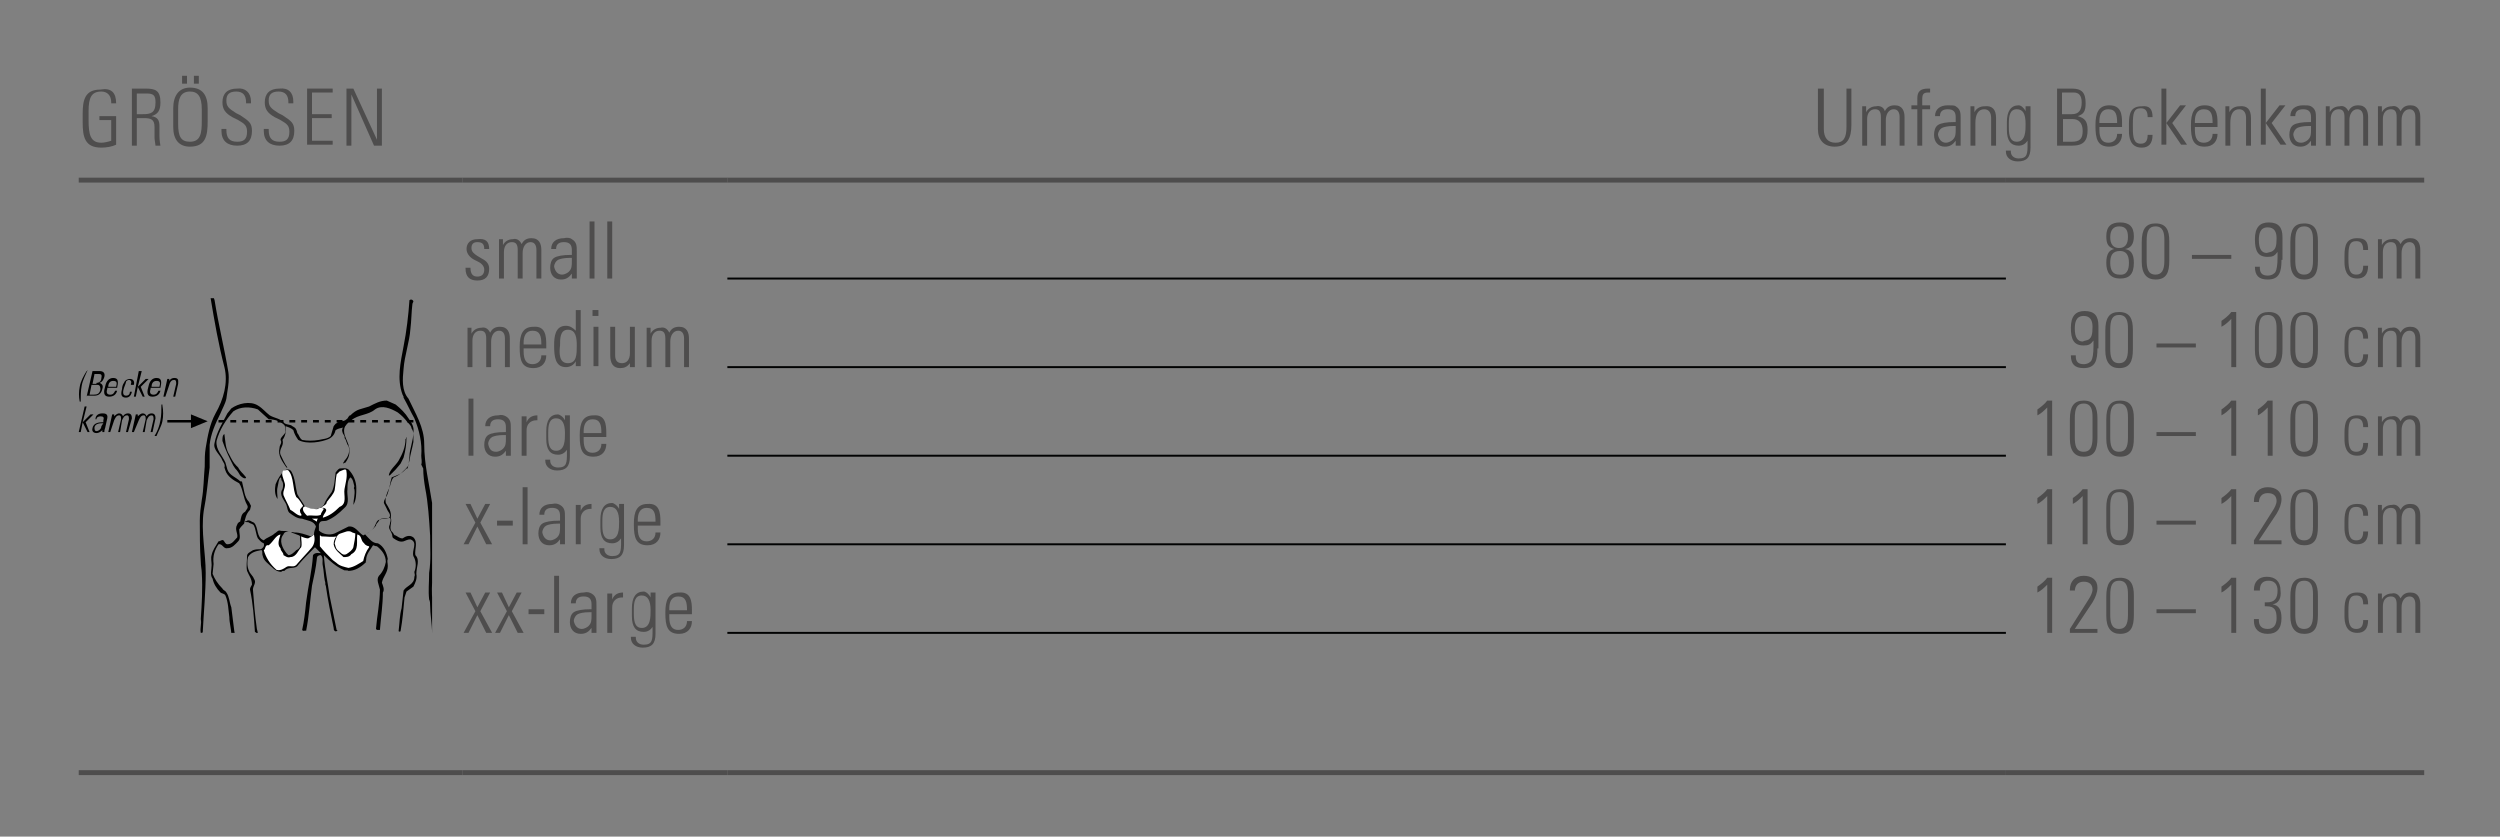 <?xml version="1.0" encoding="utf-8"?>
<!-- Generator: Adobe Illustrator 27.3.1, SVG Export Plug-In . SVG Version: 6.00 Build 0)  -->
<svg version="1.1" id="Ebene_1" xmlns="http://www.w3.org/2000/svg" xmlns:xlink="http://www.w3.org/1999/xlink" x="0px" y="0px"
	 viewBox="0 0 254 85" style="enable-background:new 0 0 254 85;" xml:space="preserve">
<rect x="0" y="0" width="254" height="85" fill="#808080" stroke="none"/>
<style type="text/css">
	.st0{clip-path:url(#SVGID_00000114073491323341955630000004466385962552333196_);}
	.st1{clip-path:url(#SVGID_00000114073491323341955630000004466385962552333196_);fill:#FFFFFF;}
	
		.st2{clip-path:url(#SVGID_00000114073491323341955630000004466385962552333196_);fill:none;stroke:#000000;stroke-width:0.255;stroke-miterlimit:3.864;}
	.st3{clip-path:url(#SVGID_00000114073491323341955630000004466385962552333196_);fill-rule:evenodd;clip-rule:evenodd;}
	
		.st4{clip-path:url(#SVGID_00000114073491323341955630000004466385962552333196_);fill:none;stroke:#000000;stroke-width:0.255;stroke-miterlimit:3.864;stroke-dasharray:0.6,0.6;}
	.st5{fill:none;stroke:#4E4D4D;stroke-width:0.5;stroke-miterlimit:10;}
	.st6{fill:none;stroke:#010202;stroke-width:0.2;stroke-miterlimit:10;}
	.st7{fill:#4E4D4D;}
</style>
<g>
	<defs>
		<rect id="SVGID_1_" x="8" y="30.3" width="35.9" height="34"/>
	</defs>
	<clipPath id="SVGID_00000158730265059912026800000005735681500695985799_">
		<use xlink:href="#SVGID_1_"  style="overflow:visible;"/>
	</clipPath>
	<path style="clip-path:url(#SVGID_00000158730265059912026800000005735681500695985799_);" d="M21.3,47.5c-0.2,1.5-0.3,2.9-0.6,4.4
		c-0.3,2.1,0.2,4.3,0.2,6.3c0,2-0.2,4-0.3,6c0,0.1-0.1,0.1-0.2,0.1c-0.1-0.5,0.1-0.9,0-1.4c0.1-1.5,0.2-3.1,0.1-4.7
		c0-0.3-0.1-0.7-0.1-1.1c-0.1-1.4-0.1-2.8-0.1-4.2c0-0.7,0.1-1.4,0.2-2.1c0.2-1.1,0.2-2.3,0.3-3.4l0-0.1c0-0.6,0-1.2,0.1-1.8
		c0.2-1.2,0.4-2.4,1-3.5c0.8-1.4,1.3-3.1,0.9-4.7c-0.6-2.3-1-4.6-1.4-7c0.1-0.1,0.2-0.1,0.3-0.1l0.1,0.3c0.4,2.5,1,4.9,1.4,7.3
		c0.1,0.7,0,1.4-0.1,2L23,40.5c-0.1,0.5-0.4,1-0.6,1.5c-0.5,1-1,2.1-1.1,3.2c0,0.7,0,1.4,0,2.1L21.3,47.5z"/>
	<path style="clip-path:url(#SVGID_00000158730265059912026800000005735681500695985799_);" d="M42.8,47.2c0.1-0.3,0-0.6,0-0.9
		c0.1-1.3-0.2-2.6-0.7-3.8c-0.4-0.7-0.7-1.4-1.1-2.1c0,0,0-0.1,0-0.1l-0.1-0.2c-0.6-1.6-0.2-3.3,0.1-4.9c0.3-1.5,0.5-3.2,0.6-4.7
		c0.1-0.1,0.3-0.1,0.4,0.1c0,0.1-0.1,0.2-0.1,0.3c-0.1,0.8-0.1,1.7-0.2,2.5c-0.1,1.4-0.6,2.7-0.7,4.1c-0.1,1-0.2,2.2,0.5,3
		c0.7,1.5,1.6,2.9,1.6,4.6c0,2.1,0.5,4,0.8,6c0.2,2.7,0.2,5.4,0,8.1c-0.1,1.7,0.2,3.3,0.2,5.1c0,0-0.1,0.1-0.1,0.1l-0.1,0
		c0-1-0.2-2-0.2-2.9c0-0.2,0-0.4-0.1-0.6c-0.1-0.9,0-1.7,0-2.7c0.2-1.3,0.1-2.5,0.1-3.8c-0.1-1.6-0.2-3.3-0.5-4.8
		c-0.1-0.6-0.2-1.3-0.2-2L42.8,47.2z"/>
	<path style="clip-path:url(#SVGID_00000158730265059912026800000005735681500695985799_);" d="M33.9,43.3c0.1-0.1,0.2-0.3,0.3-0.3
		c0.3-0.3,0.7-0.1,1-0.4c0.2-0.1,0.2-0.4,0.4-0.4c0.3-0.3,0.6-0.5,0.9-0.6l1-0.3c0.6-0.3,1.1-0.6,1.8-0.6l0.9,0.4
		c0.5,0.4,1,0.9,1.3,1.4c0.3,0.4,0.6,0.9,0.5,1.4c0,0.9-0.4,1.7-0.4,2.5l-0.1,0.9c-0.4,0.5-0.9,1-1.5,1.2c-0.3,0.3-0.3,0.8-0.5,1.2
		c-0.2,0.4-0.4,0.9-0.3,1.4c0.3,0.5,0.6,0.9,0.5,1.5c0.2,0.5-0.3,1.1,0.2,1.5c0.1,0.1,0.1,0.3,0.3,0.3c0.2,0.1,0.4,0.3,0.7,0.3
		c0.3-0.2,0.7-0.4,1.1-0.1c0.5,0.5,0.1,1.2,0.2,1.8c0.5,0.5,0.1,1.2,0.1,1.9c0.1,0.5-0.1,0.9-0.3,1.3l-0.7,0.5l-0.2,0.6
		c-0.1,1.1-0.2,2.3-0.4,3.4c0,0.1-0.2,0.1-0.2,0l0,0c0.1-0.8,0.1-1.6,0.3-2.3l0.2-1.8c0.3-0.5,1.1-0.6,1.1-1.4c0.1-0.2,0-0.3,0-0.5
		c0.2-0.5,0.2-1.1-0.1-1.6c-0.2-0.6,0.5-1.4-0.3-1.7c-0.3,0-0.4,0.1-0.7,0.2c-0.4,0.1-0.7-0.1-1-0.3c-0.2-0.1-0.1-0.3-0.2-0.5
		c-0.1-0.3-0.4-0.5-0.2-0.9c0-0.2,0.2-0.5,0-0.7c-0.3,0.2-0.9-0.1-1.1,0.3c-0.1,0.2-0.3,0.3-0.3,0.5c-0.3,0.4-0.7,0.7-1.1,0.9
		c0.4,0.4,0.7,0.9,1.3,0.9c0.6,0.3,0.9,1,1,1.6c-0.1,0.2,0,0.4,0,0.7c0,0.7-0.5,1.1-0.6,1.7c0.1,0.3,0.3,0.7,0.1,1
		c0,1.2-0.2,2.5-0.3,3.8c-0.1,0-0.2,0-0.3,0l-0.1-0.1c0.1-1.3,0.4-2.7,0.4-4c-0.1-0.5-0.4-1-0.1-1.4c0.4-0.4,0.6-0.9,0.7-1.4
		c0-0.7-0.4-1.2-0.9-1.6c-0.2,0-0.3-0.1-0.4-0.1c-0.3,0.5-0.7,0.9-0.7,1.5c0,0.1-0.1,0.1,0,0.2C36.6,57.7,36,58,35.4,58
		c-0.1-0.1-0.4,0-0.5-0.1c-0.7-0.3-1.4-0.9-2-1.5l0,0c0.1,1.4,0.4,2.8,0.6,4.2l0.7,3.4c0,0,0.1,0.1,0.1,0.1c-0.1,0-0.2,0.1-0.3,0
		c-0.1-0.1-0.1-0.2-0.1-0.3c-0.3-1.4-0.6-2.9-0.8-4.3c-0.1-0.1,0-0.3-0.1-0.5c-0.1-0.5-0.1-1-0.2-1.5c-0.1-0.4,0.1-0.8-0.2-1.1
		c-0.2,0-0.4,0.1-0.4,0.3c-0.1,1-0.3,1.9-0.5,2.8c-0.2,1.5-0.3,3.1-0.6,4.6c-0.1-0.1-0.3,0.1-0.4-0.1c0.2-0.9,0.3-1.8,0.4-2.8
		c0.2-1.6,0.6-3.2,0.7-4.8c0.2-0.3,0.6-0.2,0.8-0.2l-0.6-0.6c-0.6,0.6-1.2,1.2-1.7,1.8c-0.3,0.5-1,0.1-1.4,0.6c-0.1,0-0.3,0-0.3,0.1
		c-0.4,0-0.7-0.2-1-0.5c-0.3-0.3-0.8-0.6-0.9-1.1c-0.1-0.2,0-0.4-0.1-0.6l-0.1,0c-0.5,0.1-1,0.2-1.3,0.7c-0.1,0.4-0.1,1,0.1,1.4
		c0.1,0.3,0.4,0.5,0.5,0.8c0.3,0.4-0.1,0.7-0.1,1.1c0.1,1.4,0.2,2.6,0.4,4l0.1,0.4c-0.2,0.1-0.2-0.1-0.3-0.1
		c-0.1-1.5-0.2-2.9-0.5-4.3c0-0.2,0.1-0.3,0.2-0.5c0-0.6-0.3-0.9-0.5-1.4c-0.1-0.5,0-1,0-1.5c0-0.3,0.3-0.4,0.6-0.6
		c0.3-0.1,0.5-0.1,0.8-0.1c0.2-0.1,0.4-0.3,0.3-0.6c-0.3-0.1-0.4-0.3-0.6-0.5c-0.2-0.4-0.2-0.9-0.4-1.3c-0.1-0.2-0.4-0.2-0.5-0.3
		c-0.1-0.1-0.3,0-0.4-0.1c0-0.1,0.2,0,0.2-0.1c0.3-0.1,0.4,0.1,0.7,0.2c0.5,0.5,0.2,1.5,1,1.8c0.3-0.3,0.8-0.4,1.1-0.7
		c0.2-0.1,0.3-0.3,0.5-0.3c0.3,0.1,0.6,0,0.9,0.1c0.1,0,0.2,0,0.2,0l0,0c-0.3,0-0.6,0-0.7,0.3c-0.5,0.6-0.1,1.4,0.3,1.9l0.2,0.2
		c0.3,0,0.6-0.3,0.8-0.5c0.7-0.3,0.3-0.9,0.4-1.4l-0.1-0.1c-0.3-0.1-0.5-0.2-0.8-0.3c0-0.1,0.2,0,0.3,0c0.6,0,1.1,0.2,1.7,0.4
		l0.3-0.2c0-0.3,0.1-0.5,0.2-0.8c-0.2-0.6-0.9-0.6-1.4-0.8c-0.5,0-0.9-0.3-1.3-0.6c-0.2-0.2-0.2-0.5-0.3-0.8c-0.2-0.5-0.8-1-0.4-1.6
		c0.1-0.3,0.1-0.7-0.1-0.9c0-0.1,0-0.2-0.1-0.3c-0.2,0.2-0.2,0.6-0.3,1c-0.1,0.4,0,0.8,0,1.2c-0.3-0.4-0.3-1-0.2-1.5
		c0.2-0.5,0.5-1,0.9-1.4c0.2-0.1,0.5-0.2,0.7,0.1c0.4,0.7,0.4,1.5,0.6,2.3c0.2,0.4,0.6,0.9,0.8,1.3c0.2,0.3,0.5,0.1,0.7,0.3
		c0.2,0,0.4,0.1,0.5-0.1c0.3,0,0.5-0.2,0.7-0.4c0.2-0.5,0.5-0.9,0.8-1.3c0.3-0.6,0.3-1.3,0.4-2c0.1-0.1,0.2-0.3,0.4-0.4
		c0.3,0,0.6-0.1,0.9,0.1c0.5,0.5,0.8,1.2,0.8,1.9c0,0.6,0,1.2-0.3,1.7c0-0.5,0.2-1.1,0.1-1.6c-0.1-0.1,0-0.2,0-0.3
		c-0.1-0.3-0.1-0.7-0.4-0.9c-0.3,0.3-0.3,0.8-0.3,1.2c-0.1,0.6,0.3,1.4-0.3,1.9c-0.6,0.6-1.1,1-1.8,1.3c-0.3,0.1-0.7-0.1-0.8,0.4
		c0,0.2,0,0.4,0,0.6c0.4,0.4,1.1,0.5,1.6,0.3l1.4-0.7c0.7-0.1,1,0.6,1.5,0.9c0.4-0.2,1-0.5,1.2-1c0.1-0.2,0.2-0.6,0.5-0.6
		c0.3-0.2,0.8,0.1,1-0.3c0.1-0.3-0.2-0.5-0.3-0.8c-0.1-0.2-0.2-0.4-0.3-0.6c0-0.4,0.3-0.6,0.4-1c0.2-0.5,0.2-1,0.4-1.6
		c0.5-0.2,0.9-0.3,1.3-0.7l0.2-0.2l0.1,0c0.1-0.3,0.1-0.5,0.2-0.8c0.1-0.7,0.3-1.3,0.4-1.9c0-0.2,0-0.4,0-0.6c0-0.3,0-0.5-0.2-0.8
		c0-0.2-0.2-0.4-0.4-0.6c-0.3-0.4-0.6-0.7-1-1c-0.7-0.4-1.6-0.8-2.3-0.3c-0.7,0.6-1.7,0.5-2.4,1.1c-0.3,0.2-0.5,0.4-0.7,0.7
		c-0.3,0.1-0.6,0.1-0.9,0.3c-0.1,0.4-0.3,0.7-0.7,0.9c-0.7,0.3-2.2,0.6-3.1,0.1c-0.2-0.3-0.4-0.6-0.5-1c-0.2-0.2-0.5-0.3-0.8-0.4
		c0.1,0.5,0,1-0.3,1.4c0.2,0.6-0.4,0.9-0.2,1.5c0.2,0.4,0.4,0.9,0.7,1.3l-0.1,0c-0.4-0.6-0.9-1.2-0.7-2c0-0.3,0.3-0.5,0.1-0.8
		c0-0.3,0.4-0.5,0.5-0.8c0-0.3,0-0.5-0.1-0.7c-0.4-0.4-1-0.6-1.6-0.6l-1.1-1c-0.8-0.3-1.8-0.3-2.5,0.2c-0.8,0.9-1.4,1.9-1.7,3
		c-0.1,0.9,0.6,1.5,0.9,2.2l0.2,0.7c0.2,0.6,0.9,0.8,1.3,1.2c0.1,0,0.2,0,0.2,0.1c0.2,0.7,0.2,1.5,0.7,2l0.2,0.4l-0.1,0.4
		c-0.4,0.4-0.5,0.9-0.6,1.4c-0.2,0.2-0.4,0.4-0.5,0.6c0,0.4,0.2,0.9-0.1,1.2c-0.3,0.3-0.6,0.7-1.1,0.7c-0.4,0.1-0.5-0.5-0.9-0.4
		c-0.4,0.6-0.6,1.2-0.5,2l-0.1,1c0.2,0.5,0.5,1,1,1.5c0.1,0.2,0.3,0.2,0.4,0.4c0.3,0.4,0.3,1,0.5,1.5c0.1,0.8,0.2,1.6,0.3,2.4
		c0,0.2,0.2,0.4,0,0.5c-0.1,0-0.2,0-0.3-0.1c0-0.6-0.2-1.2-0.2-1.8c-0.1-0.7-0.1-1.5-0.4-2.2c-0.1-0.2-0.4-0.2-0.5-0.3
		c-0.4-0.4-0.7-0.9-0.8-1.4c-0.3-0.4-0.1-0.9-0.1-1.4c0-0.3-0.1-0.7,0-1c0.1-0.5,0.4-0.9,0.7-1.4c0.2,0,0.3-0.2,0.5-0.1
		c0.1,0.1,0.2,0.4,0.4,0.4c0.5,0,0.7-0.4,1-0.7c0.1-0.4-0.3-0.8,0-1.3c0-0.1,0.2-0.3,0.3-0.3c0.1-0.4,0.1-0.8,0.5-1
		c0.1-0.2,0.4-0.4,0.2-0.7c-0.4-0.7-0.4-1.6-0.8-2.2c-0.6-0.3-1.2-0.7-1.4-1.3l-0.1-0.3c0.1-0.3-0.1-0.5-0.2-0.7
		c-0.2-0.6-1-1.1-0.8-1.8c0.2-1.1,0.8-2,1.3-3l0.4-0.5c0.7-0.5,1.9-0.8,2.7-0.3c0.5,0.3,0.8,0.7,1.2,1c0.5,0.3,1.1,0.3,1.5,0.8
		c0.3,0.2,0.6,0.1,0.8,0.3c0,0,0.2,0.1,0.3,0.2c0.1,0.1,0.2,0.4,0.2,0.5c0.2,0.2,0.2,0.5,0.5,0.7c0.5,0.1,1.1,0.1,1.7,0
		c0.4-0.1,0.9-0.1,1.2-0.4C33.8,43.6,33.8,43.6,33.9,43.3"/>
	<path style="clip-path:url(#SVGID_00000158730265059912026800000005735681500695985799_);" d="M40.2,47.7l-0.6,0.6c0,0-0.1,0-0.1,0
		c0.1-0.6,0.7-1,1-1.5c0.4-0.7,0.7-1.4,0.7-2.2c0.1,0,0-0.1,0.1-0.2c0,0.7-0.1,1.4-0.3,2.1l-0.3,0.6L40.2,47.7z"/>
	<path style="clip-path:url(#SVGID_00000158730265059912026800000005735681500695985799_);" d="M35.1,43.2c-0.5,1,0.5,1.7,0.4,2.7
		c0,0.5-0.2,0.8-0.4,1.1c-0.1,0-0.2,0.1-0.2,0.1c-0.1-0.1,0.1-0.2,0.1-0.3c0.4-0.4,0.6-1,0.4-1.5c-0.2-0.2-0.2-0.6-0.4-0.8
		c0.1-0.2-0.2-0.4-0.2-0.6c-0.1-0.2,0-0.4,0.1-0.6C34.9,43.4,34.9,43.1,35.1,43.2"/>
	<path style="clip-path:url(#SVGID_00000158730265059912026800000005735681500695985799_);" d="M24.2,47.5c0.2,0.4,0.5,0.6,0.8,1
		c0,0,0,0.1-0.1,0.1c-0.2,0-0.4-0.2-0.5-0.3c-0.1-0.2-0.3-0.5-0.5-0.7l-0.2-0.3c-0.4-0.8-0.8-1.6-1.1-2.5c0-0.3,0-0.6,0.2-0.7
		c0.1,0.7,0.1,1.5,0.5,2.1c0.2,0.4,0.4,0.8,0.7,1.1L24.2,47.5z"/>
	<path style="clip-path:url(#SVGID_00000158730265059912026800000005735681500695985799_);fill:#FFFFFF;" d="M29.3,47.8
		c0.6,0.7,0.4,1.9,0.8,2.7c0.3,0.2,0.5,0.6,0.7,0.9c-0.2,0.2-0.4,0.4-0.3,0.6c0,0.2,0.2,0.2,0.1,0.4c-0.4,0-0.7-0.4-1.1-0.6
		c-0.2-0.5-0.5-1-0.7-1.5c-0.1-0.5,0.3-0.8,0.1-1.3c-0.1-0.4-0.4-0.9-0.1-1.2C29,47.8,29.2,47.7,29.3,47.8"/>
	<path style="clip-path:url(#SVGID_00000158730265059912026800000005735681500695985799_);fill:#FFFFFF;" d="M35.2,47.9
		c0.1,0.6-0.1,1.2-0.2,1.8c-0.1,0.6,0.3,1.5-0.5,1.8c-0.5,0.5-1,0.9-1.7,1.1c0-0.4,0.7-0.8,0.1-1c-0.1,0-0.2,0-0.3,0
		c0.2-0.2,0.6-0.3,0.6-0.6c0.3-0.4,0.7-0.8,0.8-1.2c0.1-0.6,0.1-1.1,0.2-1.6l0.3-0.3C34.8,47.8,35.2,47.5,35.2,47.9"/>
	<path style="clip-path:url(#SVGID_00000158730265059912026800000005735681500695985799_);fill:#FFFFFF;" d="M32.5,51.6
		c0.1,0,0.3,0,0.4,0.1c-0.1,0.2-0.3,0.4-0.3,0.6c-0.4,0.2-0.9,0-1.4,0.1c-0.2-0.2-0.5-0.5-0.4-0.8c0.1-0.3,0.4,0,0.6,0
		c0.1,0.1,0.4,0.1,0.5,0.1C32.2,51.8,32.3,51.7,32.5,51.6"/>
	<path style="clip-path:url(#SVGID_00000158730265059912026800000005735681500695985799_);fill:#FFFFFF;" d="M32.3,52.7
		c-0.1,0.1-0.1,0.2-0.1,0.3l-0.5-0.3l0,0L32.3,52.7z"/>
	<path style="clip-path:url(#SVGID_00000158730265059912026800000005735681500695985799_);fill:#FFFFFF;" d="M36.1,54.2
		c0,0.4-0.1,0.9-0.2,1.4c-0.1,0.3-0.4,0.5-0.7,0.7c-0.4,0.2-0.6-0.2-0.9-0.4c-0.2-0.2-0.2-0.4-0.3-0.7c0.1-0.4,0.2-0.9,0.6-1
		c0.4-0.1,0.8-0.4,1.2-0.1L36.1,54.2z"/>
	<path style="clip-path:url(#SVGID_00000158730265059912026800000005735681500695985799_);fill:#FFFFFF;" d="M28.5,54.3
		c-0.1,0.4-0.4,1,0,1.4c0,0.3,0.3,0.4,0.3,0.7c0.2,0.1,0.4,0.3,0.7,0.2c0.6,0,0.8-0.7,1.1-1c0.1-0.3,0-0.7,0-1.1
		c0.2,0.1,0.5,0.2,0.7,0.2c0.2-0.1,0.4-0.2,0.6-0.4c0.1,0.4,0.1,0.9-0.2,1.3c-0.5,0.6-1.1,1.2-1.6,1.8c-0.3,0.3-0.7,0-1,0.2
		c-0.3,0.2-0.6,0.4-1,0.3c-0.7-0.6-1.1-1.3-1.3-2c0.2-0.1,0.1-0.6,0.5-0.5C27.8,55,28,54.4,28.5,54.3"/>
	<path style="clip-path:url(#SVGID_00000158730265059912026800000005735681500695985799_);fill:#FFFFFF;" d="M37,55.2
		c0.1,0.2,0.4,0.3,0.5,0.3l0,0.1C37.2,56,37,56.5,36.9,57c-0.5,0.3-0.9,0.6-1.5,0.7c-0.4-0.1-0.9-0.2-1.2-0.5
		c-0.1-0.1-0.3-0.2-0.4-0.3c-0.5-0.5-0.9-0.9-1.3-1.4l0-1.1c0.1,0,0.1,0.1,0.2,0.1c0.5,0,1,0.1,1.5,0c-0.2,0.2-0.3,0.5-0.3,0.8
		c0.1,0.6,0.6,0.9,1,1.3c0.3,0,0.6,0,0.8-0.3c0.8-0.4,0.5-1.3,0.6-2C36.8,54.4,36.6,54.9,37,55.2"/>
	
		<line style="clip-path:url(#SVGID_00000158730265059912026800000005735681500695985799_);fill:none;stroke:#000000;stroke-width:0.255;stroke-miterlimit:3.864;" x1="17" y1="42.8" x2="19.5" y2="42.8"/>
	
		<polygon style="clip-path:url(#SVGID_00000158730265059912026800000005735681500695985799_);fill-rule:evenodd;clip-rule:evenodd;" points="
		19.4,42.8 19.4,43.5 21.1,42.8 19.4,42.1 	"/>
	
		<line style="clip-path:url(#SVGID_00000158730265059912026800000005735681500695985799_);fill:none;stroke:#000000;stroke-width:0.255;stroke-miterlimit:3.864;stroke-dasharray:0.6,0.6;" x1="22.2" y1="42.8" x2="42.5" y2="42.8"/>
	<path style="clip-path:url(#SVGID_00000158730265059912026800000005735681500695985799_);" d="M8.9,37.6c-0.2,0.5-0.5,1-0.6,1.6
		c-0.1,0.5-0.1,1.1-0.1,1.6H8.1c-0.1-0.5-0.1-1,0-1.5c0.1-0.6,0.4-1.1,0.7-1.6H8.9z"/>
	<path style="clip-path:url(#SVGID_00000158730265059912026800000005735681500695985799_);" d="M8.8,40.3l0.6-2.6h0.7
		c0.4,0,0.6,0.2,0.5,0.6c-0.1,0.3-0.2,0.5-0.5,0.6l0,0c0.3,0.1,0.4,0.3,0.3,0.6c-0.1,0.5-0.4,0.7-0.8,0.7H8.8z M9.1,40.1h0.4
		c0.4,0,0.6-0.1,0.7-0.5c0-0.2,0-0.5-0.3-0.5H9.3L9.1,40.1z M9.8,38.9c0.3,0,0.5-0.2,0.5-0.5c0.1-0.4-0.1-0.4-0.3-0.4H9.6l-0.2,1
		H9.8z"/>
	<path style="clip-path:url(#SVGID_00000158730265059912026800000005735681500695985799_);" d="M10.9,39.4l0,0.1
		c-0.1,0.3-0.1,0.6,0.3,0.6c0.3,0,0.4-0.2,0.5-0.4h0.2c-0.1,0.4-0.4,0.6-0.8,0.6c-0.3,0-0.6-0.1-0.5-0.7l0.1-0.4
		c0.1-0.5,0.4-0.8,0.8-0.8c0.6,0,0.5,0.5,0.4,1H10.9z M11.8,39.3c0.1-0.4,0.1-0.6-0.3-0.6c-0.3,0-0.5,0.2-0.5,0.6H11.8z"/>
	<path style="clip-path:url(#SVGID_00000158730265059912026800000005735681500695985799_);" d="M13.3,39c0.1-0.2,0-0.4-0.2-0.4
		c-0.1,0-0.3,0.1-0.3,0.2c0,0.1-0.1,0.3-0.2,0.6c-0.1,0.3-0.2,0.8,0.2,0.8c0.3,0,0.4-0.2,0.4-0.4h0.2c-0.1,0.5-0.4,0.6-0.6,0.6
		c-0.6,0-0.5-0.5-0.4-0.9c0-0.2,0.1-0.5,0.2-0.6c0.1-0.3,0.4-0.4,0.6-0.4c0.3,0,0.5,0.2,0.4,0.6H13.3z"/>
	<polygon style="clip-path:url(#SVGID_00000158730265059912026800000005735681500695985799_);" points="14.1,37.7 14.4,37.7 
		14,39.3 14,39.3 14.8,38.5 15.1,38.5 14.3,39.3 14.7,40.3 14.5,40.3 14,39.3 14,39.3 13.8,40.3 13.6,40.3 	"/>
	<path style="clip-path:url(#SVGID_00000158730265059912026800000005735681500695985799_);" d="M15.3,39.4l0,0.1
		c-0.1,0.3-0.1,0.6,0.3,0.6c0.3,0,0.4-0.2,0.5-0.4h0.2c-0.1,0.4-0.4,0.6-0.8,0.6c-0.3,0-0.6-0.1-0.5-0.7l0.1-0.4
		c0.1-0.5,0.4-0.8,0.8-0.8c0.6,0,0.5,0.5,0.4,1H15.3z M16.2,39.3c0.1-0.4,0.1-0.6-0.3-0.6c-0.3,0-0.5,0.2-0.5,0.6H16.2z"/>
	<path style="clip-path:url(#SVGID_00000158730265059912026800000005735681500695985799_);" d="M16.8,40.3h-0.2l0.4-1.8h0.2l0,0.2h0
		c0.1-0.2,0.3-0.3,0.5-0.3c0.5,0,0.4,0.3,0.4,0.6l-0.3,1.3h-0.2l0.3-1.3c0-0.2,0-0.4-0.2-0.4c-0.2,0-0.4,0.1-0.5,0.5L16.8,40.3z"/>
	<polygon style="clip-path:url(#SVGID_00000158730265059912026800000005735681500695985799_);" points="8.6,41.3 8.8,41.3 8.4,42.9 
		8.4,42.9 9.2,42.1 9.5,42.1 8.7,42.9 9.1,43.9 8.9,43.9 8.4,42.9 8.4,42.9 8.2,43.9 8,43.9 	"/>
	<path style="clip-path:url(#SVGID_00000158730265059912026800000005735681500695985799_);" d="M10.4,43.7L10.4,43.7
		c-0.2,0.2-0.4,0.3-0.6,0.3c-0.3,0-0.5-0.2-0.4-0.5c0.1-0.6,0.8-0.6,1.1-0.6l0-0.2c0.1-0.3,0-0.4-0.3-0.4c-0.2,0-0.4,0.1-0.4,0.3
		H9.7C9.7,42.2,10,42,10.4,42c0.2,0,0.6,0,0.5,0.5l-0.2,0.9c0,0.1-0.1,0.2-0.1,0.5h-0.2L10.4,43.7z M10.5,43c-0.3,0-0.8,0-0.9,0.4
		c0,0.2,0,0.4,0.2,0.4c0.2,0,0.5-0.2,0.5-0.5L10.5,43z"/>
	<path style="clip-path:url(#SVGID_00000158730265059912026800000005735681500695985799_);" d="M11.2,43.9H11l0.4-1.8h0.2l0,0.2h0
		c0.1-0.1,0.3-0.3,0.5-0.3c0.2,0,0.3,0.1,0.4,0.3c0.1-0.2,0.3-0.3,0.5-0.3c0.3,0,0.4,0.2,0.4,0.5L13,43.9h-0.2l0.3-1.3
		c0-0.2,0-0.4-0.2-0.4c-0.3,0-0.4,0.3-0.5,0.5l-0.2,1.2h-0.2l0.3-1.3c0-0.2,0-0.4-0.2-0.4c-0.3,0-0.4,0.3-0.5,0.5L11.2,43.9z"/>
	<path style="clip-path:url(#SVGID_00000158730265059912026800000005735681500695985799_);" d="M13.6,43.9h-0.2l0.4-1.8H14l0,0.2h0
		c0.1-0.1,0.3-0.3,0.5-0.3c0.2,0,0.3,0.1,0.4,0.3c0.1-0.2,0.3-0.3,0.5-0.3c0.3,0,0.4,0.2,0.4,0.5l-0.3,1.4h-0.2l0.3-1.3
		c0-0.2,0-0.4-0.2-0.4c-0.3,0-0.4,0.3-0.5,0.5l-0.2,1.2h-0.2l0.3-1.3c0-0.2,0-0.4-0.2-0.4c-0.3,0-0.4,0.3-0.5,0.5L13.6,43.9z"/>
	<path style="clip-path:url(#SVGID_00000158730265059912026800000005735681500695985799_);" d="M16.5,41.2c0.1,0.5,0.1,1.1,0,1.6
		c-0.1,0.5-0.4,1-0.6,1.5h-0.2c0.3-0.5,0.5-1,0.6-1.6c0.1-0.5,0.1-1.1,0.1-1.6H16.5z"/>
</g>
<line class="st5" x1="47" y1="18.3" x2="73.9" y2="18.3"/>
<line class="st5" x1="203.8" y1="18.3" x2="246.3" y2="18.3"/>
<line class="st5" x1="8" y1="78.5" x2="47" y2="78.5"/>
<line class="st5" x1="47" y1="78.5" x2="73.9" y2="78.5"/>
<line class="st5" x1="73.9" y1="78.5" x2="203.8" y2="78.5"/>
<line class="st5" x1="203.8" y1="78.5" x2="246.3" y2="78.5"/>
<line class="st6" x1="73.9" y1="28.3" x2="203.8" y2="28.3"/>
<line class="st6" x1="73.9" y1="37.3" x2="203.8" y2="37.3"/>
<line class="st6" x1="73.9" y1="46.3" x2="203.8" y2="46.3"/>
<line class="st6" x1="73.9" y1="55.3" x2="203.8" y2="55.3"/>
<line class="st6" x1="73.9" y1="64.3" x2="203.8" y2="64.3"/>
<line class="st5" x1="8" y1="18.3" x2="47" y2="18.3"/>
<line class="st5" x1="73.9" y1="18.3" x2="203.8" y2="18.3"/>
<g>
	<defs>
		<rect id="SVGID_00000115516703380011603340000010018453547317948293_" y="0" width="254" height="85"/>
	</defs>
	<clipPath id="SVGID_00000143610501877775053600000009933363552517925000_">
		<use xlink:href="#SVGID_00000115516703380011603340000010018453547317948293_"  style="overflow:visible;"/>
	</clipPath>
</g>
<g>
	<path class="st7" d="M11.8,10.5h-0.5v-0.1c0-0.7-0.4-1.1-1-1.1c-1,0-1.3,0.6-1.3,2v0.9c0,1.5,0.2,2.3,1.3,2.3c0.3,0,0.7-0.1,1-0.2
		v-2.1h-1.2v-0.4h1.7v2.9c-0.4,0.2-1,0.3-1.5,0.3c-1.7,0-1.9-1.1-1.9-2.6v-0.8c0-1.4,0.2-2.5,1.8-2.5C11.3,8.9,11.8,9.4,11.8,10.5z"
		/>
	<path class="st7" d="M14.8,9c1,0,1.5,0.2,1.5,1.4c0,0.9-0.3,1.2-0.9,1.4c0.6,0.1,0.8,0.4,0.8,1l0,1c0,0.5,0.1,1,0.1,1h-0.5
		c0-0.1-0.1-0.6-0.1-0.8l0-1.1c0-0.8-0.4-0.9-1.1-0.9h-0.7v2.8h-0.5V9H14.8z M13.8,11.6h0.7c0.8,0,1.3-0.1,1.3-1.2
		c0-0.7-0.2-0.9-0.9-0.9h-1V11.6z"/>
	<path class="st7" d="M21.1,11v1.3c0,1.5-0.2,2.6-1.8,2.6c-1.1,0-1.7-0.7-1.7-2v-1.9c0-1.3,0.6-2.1,1.7-2.1
		C20.6,8.9,21.1,9.7,21.1,11z M18.1,12.6c0,1.3,0.3,1.8,1.2,1.8c1.1,0,1.2-0.9,1.2-2.1v-1.2c0-1.3-0.4-1.8-1.2-1.8
		c-1,0-1.2,0.8-1.2,1.8V12.6z M19,7.7v0.8h-0.5V7.7H19z M20.2,7.7v0.8h-0.5V7.7H20.2z"/>
	<path class="st7" d="M25.5,10.3v0.2h-0.5v-0.1c0-0.7-0.3-1.1-1-1.1c-0.7,0-1,0.3-1,0.9c0,0.6,0.2,0.8,1,1.3l0.4,0.2
		c0.9,0.6,1.2,0.8,1.2,1.6c0,1-0.5,1.5-1.5,1.5c-1,0-1.6-0.5-1.6-1.5v-0.2h0.5v0.1c0,0.8,0.3,1.2,1.1,1.2c0.6,0,1-0.2,1-1
		c0-0.6-0.2-0.8-0.9-1.2l-0.6-0.3c-0.7-0.4-1-0.8-1-1.5c0-0.9,0.5-1.4,1.5-1.4C24.9,8.9,25.5,9.4,25.5,10.3z"/>
	<path class="st7" d="M29.8,10.3v0.2h-0.5v-0.1c0-0.7-0.3-1.1-1-1.1c-0.7,0-1,0.3-1,0.9c0,0.6,0.2,0.8,1,1.3l0.4,0.2
		c0.9,0.6,1.2,0.8,1.2,1.6c0,1-0.5,1.5-1.5,1.5c-1,0-1.6-0.5-1.6-1.5v-0.2h0.5v0.1c0,0.8,0.3,1.2,1.1,1.2c0.6,0,1-0.2,1-1
		c0-0.6-0.2-0.8-0.9-1.2l-0.6-0.3c-0.7-0.4-1-0.8-1-1.5c0-0.9,0.5-1.4,1.5-1.4C29.3,8.9,29.8,9.4,29.8,10.3z"/>
	<path class="st7" d="M33.8,9v0.4h-2.1v2.2h2V12h-2v2.3h2.1v0.4h-2.6V9H33.8z"/>
	<path class="st7" d="M35.9,9l2.4,5.2V9h0.5v5.8H38l-2.3-5.2v5.2h-0.5V9H35.9z"/>
</g>
<g>
	<path class="st7" d="M185.3,9v4.1c0,0.9,0.4,1.4,1.2,1.4c0.8,0,1.1-0.5,1.1-1.6V9h0.5v3.7c0,1.3-0.4,2.2-1.7,2.2
		c-1.1,0-1.7-0.7-1.7-1.8V9H185.3z"/>
	<path class="st7" d="M191.5,11.3c0.2-0.4,0.5-0.6,1-0.6c0.8,0,1,0.6,1,1.2v2.9H193v-2.9c0-0.5-0.2-0.8-0.6-0.8
		c-0.5,0-0.8,0.5-0.8,1.1v2.6h-0.5v-2.9c0-0.6-0.2-0.8-0.6-0.8c-0.5,0-0.8,0.4-0.8,1v2.7h-0.5v-4h0.4v0.6c0.2-0.4,0.6-0.6,1-0.6
		C191,10.7,191.4,10.9,191.5,11.3z"/>
	<path class="st7" d="M196.1,9.4c0,0-0.1,0-0.2,0c-0.5,0-0.6,0.2-0.6,0.7v0.6h0.8v0.4h-0.8v3.7h-0.5v-3.7h-0.6v-0.4h0.6V10
		c0-0.7,0.3-1,1.1-1c0.1,0,0.2,0,0.2,0V9.4z"/>
	<path class="st7" d="M198.7,10.8c0.5,0.3,0.5,0.7,0.5,1.2v1.8c0,0.3,0,0.7,0,1h-0.5c0-0.1,0-0.5,0-0.5c-0.3,0.4-0.6,0.6-1.1,0.6
		c-0.7,0-1.1-0.5-1.1-1.2c0-0.4,0.1-0.8,0.4-1c0.3-0.2,0.9-0.3,1.7-0.3h0.1v-0.5c0-0.5-0.2-0.8-0.8-0.8c-0.5,0-0.8,0.2-0.8,0.7h-0.5
		c0-0.7,0.5-1.1,1.3-1.1C198.3,10.7,198.6,10.7,198.7,10.8z M197.7,14.5c0.3,0,0.6-0.2,0.7-0.3c0.3-0.3,0.3-0.6,0.3-1.1
		c0-0.2,0-0.2,0-0.3c-0.1,0-0.1,0-0.2,0c-0.6,0-1,0.1-1.2,0.2c-0.2,0.1-0.4,0.4-0.4,0.7C197,14.2,197.3,14.5,197.7,14.5z"/>
	<path class="st7" d="M202.8,12v2.8h-0.5V12c0-0.5-0.2-0.9-0.7-0.9c-0.6,0-0.9,0.5-0.9,1.4v2.3h-0.5v-4h0.4v0.6
		c0.2-0.4,0.6-0.6,1-0.6C202.4,10.7,202.8,11.1,202.8,12z"/>
	<path class="st7" d="M205.8,11.3c0-0.1,0-0.3,0-0.5h0.5c0,0.5,0,0.7,0,0.8V15c0,1-0.4,1.4-1.3,1.4c-0.7,0-1.2-0.4-1.2-1v-0.1h0.5
		v0.1c0,0.4,0.3,0.7,0.8,0.7c0.9,0,0.9-0.5,0.9-1.5v-0.1c0-0.1,0-0.2,0-0.2c-0.2,0.3-0.5,0.5-0.9,0.5c-0.8,0-1.2-0.5-1.2-1.6v-0.8
		c0-1.1,0.4-1.7,1.2-1.7C205.3,10.7,205.6,10.9,205.8,11.3z M204.9,11.1c-0.7,0-0.8,0.7-0.8,1.4V13c0,0.9,0.2,1.4,0.8,1.4
		c0.9,0,0.9-1.1,0.9-1.8C205.8,11.5,205.5,11.1,204.9,11.1z"/>
	<path class="st7" d="M210.5,9c1,0,1.4,0.4,1.4,1.5c0,0.8-0.2,1.1-0.8,1.3c0.7,0.2,1,0.5,1,1.4c0,1.1-0.4,1.6-1.6,1.6H209V9H210.5z
		 M210.5,11.6c0.7,0,1-0.4,1-1.2c0-0.7-0.3-1-0.8-1h-1.2v2.2H210.5z M210.5,14.4c0.8,0,1.1-0.3,1.1-1.1c0-0.8-0.4-1.2-1-1.2h-1v2.3
		H210.5z"/>
	<path class="st7" d="M215.6,12.5v0.4h-2.3v0.3c0,0.9,0.3,1.3,0.9,1.3c0.5,0,0.9-0.3,0.9-0.9h0.5c0,0.7-0.4,1.3-1.3,1.3
		c-1.2,0-1.4-0.8-1.4-2.1v-0.1c0-1.2,0.3-2,1.4-2C215.5,10.7,215.6,11.6,215.6,12.5z M215.1,12.5L215.1,12.5c0-0.8-0.1-1.4-0.9-1.4
		c-0.7,0-0.9,0.6-0.9,1.2v0.2H215.1z"/>
	<path class="st7" d="M218.7,11.9h-0.5c0-0.6-0.2-0.9-0.7-0.9c-0.7,0-0.8,0.5-0.8,1.6V13c0,1,0.1,1.6,0.8,1.6c0.5,0,0.7-0.3,0.7-0.9
		h0.5c0,0.9-0.4,1.3-1.1,1.3c-1.2,0-1.3-1.1-1.3-1.7v-0.7c0-1.1,0.2-1.8,1.3-1.8C218.4,10.7,218.7,11.1,218.7,11.9z"/>
	<path class="st7" d="M219.6,9h0.5v3.5l1.4-1.8h0.6l-1.4,1.8l1.5,2.2h-0.6l-1.5-2.2v2.2h-0.5V9z"/>
	<path class="st7" d="M225.3,12.5v0.4H223v0.3c0,0.9,0.3,1.3,0.9,1.3c0.5,0,0.9-0.3,0.9-0.9h0.5c0,0.7-0.4,1.3-1.3,1.3
		c-1.2,0-1.4-0.8-1.4-2.1v-0.1c0-1.2,0.3-2,1.4-2C225.2,10.7,225.3,11.6,225.3,12.5z M224.8,12.5L224.8,12.5c0-0.8-0.1-1.4-0.9-1.4
		c-0.7,0-0.9,0.6-0.9,1.2v0.2H224.8z"/>
	<path class="st7" d="M228.7,12v2.8h-0.5V12c0-0.5-0.2-0.9-0.7-0.9c-0.6,0-0.9,0.5-0.9,1.4v2.3h-0.5v-4h0.4v0.6
		c0.2-0.4,0.6-0.6,1-0.6C228.3,10.7,228.7,11.1,228.7,12z"/>
	<path class="st7" d="M229.7,9h0.5v3.5l1.4-1.8h0.6l-1.4,1.8l1.5,2.2h-0.6l-1.5-2.2v2.2h-0.5V9z"/>
	<path class="st7" d="M234.8,10.8c0.5,0.3,0.5,0.7,0.5,1.2v1.8c0,0.3,0,0.7,0,1h-0.5c0-0.1,0-0.5,0-0.5c-0.3,0.4-0.6,0.6-1.1,0.6
		c-0.7,0-1.1-0.5-1.1-1.2c0-0.4,0.1-0.8,0.4-1c0.3-0.2,0.9-0.3,1.7-0.3h0.1v-0.5c0-0.5-0.2-0.8-0.8-0.8c-0.5,0-0.8,0.2-0.8,0.7h-0.5
		c0-0.7,0.5-1.1,1.3-1.1C234.4,10.7,234.6,10.7,234.8,10.8z M233.8,14.5c0.3,0,0.6-0.2,0.7-0.3c0.3-0.3,0.3-0.6,0.3-1.1
		c0-0.2,0-0.2,0-0.3c-0.1,0-0.1,0-0.2,0c-0.6,0-1,0.1-1.2,0.2c-0.2,0.1-0.4,0.4-0.4,0.7C233.1,14.2,233.3,14.5,233.8,14.5z"/>
	<path class="st7" d="M238.6,11.3c0.2-0.4,0.5-0.6,1-0.6c0.8,0,1,0.6,1,1.2v2.9h-0.5v-2.9c0-0.5-0.2-0.8-0.6-0.8
		c-0.5,0-0.8,0.5-0.8,1.1v2.6h-0.5v-2.9c0-0.6-0.2-0.8-0.6-0.8c-0.5,0-0.8,0.4-0.8,1v2.7h-0.5v-4h0.4v0.6c0.2-0.4,0.6-0.6,1-0.6
		C238.1,10.7,238.4,10.9,238.6,11.3z"/>
	<path class="st7" d="M243.9,11.3c0.2-0.4,0.5-0.6,1-0.6c0.8,0,1,0.6,1,1.2v2.9h-0.5v-2.9c0-0.5-0.2-0.8-0.6-0.8
		c-0.5,0-0.8,0.5-0.8,1.1v2.6h-0.5v-2.9c0-0.6-0.2-0.8-0.6-0.8c-0.5,0-0.8,0.4-0.8,1v2.7h-0.5v-4h0.4v0.6c0.2-0.4,0.6-0.6,1-0.6
		C243.4,10.7,243.7,10.9,243.9,11.3z"/>
</g>
<g>
	<path class="st7" d="M49.7,25.3L49.7,25.3l-0.5,0v0c0-0.5-0.2-0.7-0.7-0.7c-0.4,0-0.6,0.2-0.6,0.6c0,0.4,0.3,0.6,0.6,0.8l0.5,0.3
		c0.4,0.2,0.7,0.5,0.7,1c0,0.8-0.4,1.2-1.2,1.2c-0.8,0-1.2-0.4-1.2-1.2v-0.1h0.5c0,0.7,0.3,0.9,0.7,0.9c0.4,0,0.7-0.2,0.7-0.7
		c0-0.3-0.2-0.6-0.6-0.8l-0.4-0.2c-0.4-0.2-0.8-0.6-0.8-1.1c0-0.6,0.4-1,1.1-1C49.3,24.2,49.7,24.5,49.7,25.3z"/>
	<path class="st7" d="M53,24.8c0.2-0.4,0.5-0.6,1-0.6c0.8,0,1,0.6,1,1.2v2.9h-0.5v-2.9c0-0.5-0.2-0.8-0.6-0.8
		c-0.5,0-0.8,0.5-0.8,1.1v2.6h-0.5v-2.9c0-0.6-0.2-0.8-0.6-0.8c-0.5,0-0.8,0.4-0.8,1v2.7h-0.5v-4h0.4v0.6c0.2-0.4,0.6-0.6,1-0.6
		C52.5,24.2,52.8,24.4,53,24.8z"/>
	<path class="st7" d="M58.1,24.3c0.5,0.3,0.5,0.7,0.5,1.2v1.8c0,0.3,0,0.7,0,1h-0.5c0-0.1,0-0.5,0-0.5c-0.3,0.4-0.6,0.6-1.1,0.6
		c-0.7,0-1.1-0.5-1.1-1.2c0-0.4,0.1-0.8,0.4-1c0.3-0.2,0.9-0.3,1.7-0.3h0.1v-0.5c0-0.5-0.2-0.8-0.8-0.8c-0.5,0-0.8,0.2-0.8,0.7H56
		c0-0.7,0.5-1.1,1.3-1.1C57.7,24.1,58,24.2,58.1,24.3z M57.1,27.9c0.3,0,0.6-0.2,0.7-0.3c0.3-0.3,0.3-0.6,0.3-1.1c0-0.2,0-0.2,0-0.3
		c-0.1,0-0.1,0-0.2,0c-0.6,0-1,0.1-1.2,0.2c-0.2,0.1-0.4,0.4-0.4,0.7C56.4,27.6,56.7,27.9,57.1,27.9z"/>
	<path class="st7" d="M59.9,22.5h0.5v5.8h-0.5V22.5z"/>
	<path class="st7" d="M61.7,22.5h0.5v5.8h-0.5V22.5z"/>
</g>
<g>
	<path class="st7" d="M215.9,25.3c0.6,0.1,0.9,0.5,0.9,1.4c0,1.2-0.5,1.6-1.4,1.6c-1,0-1.4-0.6-1.4-1.6c0-0.9,0.3-1.3,0.8-1.4
		c-0.6-0.2-0.8-0.5-0.8-1.3c0-1,0.5-1.4,1.4-1.4c0.9,0,1.4,0.4,1.4,1.4C216.8,24.8,216.5,25.2,215.9,25.3z M216.3,26.7
		c0-0.8-0.3-1.2-0.9-1.2c-0.8,0-1,0.5-1,1.2c0,0.8,0.3,1.2,0.9,1.2C216.1,28,216.3,27.4,216.3,26.7z M216.2,24.1
		c0-0.7-0.2-1.1-0.9-1.1c-0.6,0-0.9,0.4-0.9,1.1c0,0.7,0.3,1.1,0.9,1.1C215.9,25.2,216.2,24.8,216.2,24.1z"/>
	<path class="st7" d="M220.4,26.5c0,1.2-0.3,1.9-1.4,1.9c-0.9,0-1.4-0.6-1.4-1.8v-2c0-1.3,0.4-1.9,1.4-1.9c1.1,0,1.4,0.7,1.4,1.8
		V26.5z M218.1,26.4c0,0.8,0.1,1.5,0.9,1.5c0.6,0,0.9-0.4,0.9-1.4v-2.1c0-0.7-0.1-1.4-0.9-1.4c-0.7,0-0.9,0.5-0.9,1.5V26.4z"/>
	<path class="st7" d="M226.7,25.9v0.4h-4v-0.4H226.7z"/>
	<path class="st7" d="M231.8,26.4c0,1.2-0.2,2-1.4,2c-0.9,0-1.3-0.4-1.3-1.3h0.5v0.1c0,0.5,0.2,0.8,0.8,0.8c0.4,0,0.7-0.2,0.8-0.4
		c0.1-0.2,0.2-0.6,0.2-1.5c0-0.3,0-0.4,0-0.5c-0.3,0.4-0.5,0.5-1,0.5c-1,0-1.3-0.6-1.3-1.8c0-1.2,0.5-1.7,1.4-1.7
		c1,0,1.4,0.5,1.4,1.5V26.4z M230.9,25.5c0.3-0.2,0.4-0.5,0.4-1.3c0-0.6-0.2-1.1-0.9-1.1c-0.8,0-0.9,0.7-0.9,1.3
		c0,0.9,0.3,1.3,0.8,1.3C230.6,25.6,230.8,25.6,230.9,25.5z"/>
	<path class="st7" d="M235.5,26.5c0,1.2-0.3,1.9-1.4,1.9c-0.9,0-1.4-0.6-1.4-1.8v-2c0-1.3,0.4-1.9,1.4-1.9c1.1,0,1.4,0.7,1.4,1.8
		V26.5z M233.2,26.4c0,0.8,0.1,1.5,0.9,1.5c0.6,0,0.9-0.4,0.9-1.4v-2.1c0-0.7-0.1-1.4-0.9-1.4c-0.7,0-0.9,0.5-0.9,1.5V26.4z"/>
	<path class="st7" d="M240.6,25.4h-0.5c0-0.6-0.2-0.9-0.7-0.9c-0.7,0-0.8,0.5-0.8,1.6v0.2c0,1,0.1,1.6,0.8,1.6
		c0.5,0,0.7-0.3,0.7-0.9h0.5c0,0.9-0.4,1.3-1.1,1.3c-1.2,0-1.3-1.1-1.3-1.7V26c0-1.1,0.2-1.8,1.3-1.8
		C240.3,24.2,240.6,24.5,240.6,25.4z"/>
	<path class="st7" d="M243.9,24.8c0.2-0.4,0.5-0.6,1-0.6c0.8,0,1,0.6,1,1.2v2.9h-0.5v-2.9c0-0.5-0.2-0.8-0.6-0.8
		c-0.5,0-0.8,0.5-0.8,1.1v2.6h-0.5v-2.9c0-0.6-0.2-0.8-0.6-0.8c-0.5,0-0.8,0.4-0.8,1v2.7h-0.5v-4h0.4v0.6c0.2-0.4,0.6-0.6,1-0.6
		C243.4,24.2,243.7,24.4,243.9,24.8z"/>
</g>
<g>
	<path class="st7" d="M49.8,33.8c0.2-0.4,0.5-0.6,1-0.6c0.8,0,1,0.6,1,1.2v2.9h-0.5v-2.9c0-0.5-0.2-0.8-0.6-0.8
		c-0.5,0-0.8,0.5-0.8,1.1v2.6h-0.5v-2.9c0-0.6-0.2-0.8-0.6-0.8c-0.5,0-0.8,0.4-0.8,1v2.7h-0.5v-4h0.4v0.6c0.2-0.4,0.6-0.6,1-0.6
		C49.3,33.2,49.6,33.4,49.8,33.8z"/>
	<path class="st7" d="M55.5,35v0.4h-2.3v0.3c0,0.9,0.3,1.3,0.9,1.3c0.5,0,0.9-0.3,0.9-0.9h0.5c0,0.7-0.4,1.3-1.3,1.3
		c-1.2,0-1.4-0.8-1.4-2.1v-0.1c0-1.2,0.3-2,1.4-2C55.4,33.1,55.5,34.1,55.5,35z M55,35L55,35c0-0.8-0.1-1.4-0.9-1.4
		c-0.7,0-0.9,0.6-0.9,1.2V35H55z"/>
	<path class="st7" d="M58.6,31.5H59V36c0,0.4,0,0.9,0,1.2h-0.5c0-0.3,0-0.4,0-0.5c-0.2,0.4-0.6,0.6-1,0.6c-1.1,0-1.2-1.1-1.2-2.2
		c0-0.9,0.1-2,1.2-2c0.4,0,0.7,0.2,1,0.5V31.5z M57.7,36.9c0.9,0,0.9-0.9,0.9-1.8c0-0.8-0.1-1.6-0.9-1.6c-0.8,0-0.8,0.9-0.8,1.6
		C56.8,35.9,56.8,36.9,57.7,36.9z"/>
	<path class="st7" d="M60.8,31.5v0.6h-0.6v-0.6H60.8z M60.3,33.2h0.5v4h-0.5V33.2z"/>
	<path class="st7" d="M62,33.2h0.5v2.9c0,0.5,0.2,0.8,0.7,0.8c0.5,0,0.8-0.4,0.8-1v-2.7h0.5v3.5c0,0.1,0,0.3,0,0.6h-0.5v-0.4
		c-0.3,0.4-0.6,0.5-1,0.5c-0.7,0-1-0.5-1-1.3V33.2z"/>
	<path class="st7" d="M68,33.8c0.2-0.4,0.5-0.6,1-0.6c0.8,0,1,0.6,1,1.2v2.9h-0.5v-2.9c0-0.5-0.2-0.8-0.6-0.8
		c-0.5,0-0.8,0.5-0.8,1.1v2.6h-0.5v-2.9c0-0.6-0.2-0.8-0.6-0.8c-0.5,0-0.8,0.4-0.8,1v2.7h-0.5v-4h0.4v0.6c0.2-0.4,0.6-0.6,1-0.6
		C67.5,33.2,67.8,33.4,68,33.8z"/>
</g>
<g>
	<path class="st7" d="M213.1,35.4c0,1.2-0.2,2-1.4,2c-0.9,0-1.3-0.4-1.3-1.3h0.5v0.1c0,0.5,0.2,0.8,0.8,0.8c0.4,0,0.7-0.2,0.8-0.4
		c0.1-0.2,0.2-0.6,0.2-1.5c0-0.3,0-0.4,0-0.5c-0.3,0.4-0.5,0.5-1,0.5c-1,0-1.3-0.6-1.3-1.8c0-1.2,0.5-1.7,1.4-1.7
		c1,0,1.4,0.5,1.4,1.5V35.4z M212.2,34.5c0.3-0.2,0.4-0.5,0.4-1.3c0-0.6-0.2-1.1-0.9-1.1c-0.8,0-0.9,0.7-0.9,1.3
		c0,0.9,0.3,1.3,0.8,1.3C211.8,34.6,212,34.6,212.2,34.5z"/>
	<path class="st7" d="M216.7,35.5c0,1.2-0.3,1.9-1.4,1.9c-0.9,0-1.4-0.6-1.4-1.8v-2c0-1.3,0.4-1.9,1.4-1.9c1.1,0,1.4,0.7,1.4,1.8
		V35.5z M214.4,35.4c0,0.8,0.1,1.5,0.9,1.5c0.6,0,0.9-0.4,0.9-1.4v-2.1c0-0.7-0.1-1.4-0.9-1.4c-0.7,0-0.9,0.5-0.9,1.5V35.4z"/>
	<path class="st7" d="M223.1,34.9v0.4h-4v-0.4H223.1z"/>
	<path class="st7" d="M227.2,31.7v5.6h-0.5v-4.9c-0.3,0.3-0.6,0.6-1,0.8v-0.6c0.3-0.2,0.8-0.6,1-0.9H227.2z"/>
	<path class="st7" d="M231.9,35.5c0,1.2-0.3,1.9-1.4,1.9c-0.9,0-1.4-0.6-1.4-1.8v-2c0-1.3,0.4-1.9,1.4-1.9c1.1,0,1.4,0.7,1.4,1.8
		V35.5z M229.5,35.4c0,0.8,0.1,1.5,0.9,1.5c0.6,0,0.9-0.4,0.9-1.4v-2.1c0-0.7-0.1-1.4-0.9-1.4c-0.7,0-0.9,0.5-0.9,1.5V35.4z"/>
	<path class="st7" d="M235.5,35.5c0,1.2-0.3,1.9-1.4,1.9c-0.9,0-1.4-0.6-1.4-1.8v-2c0-1.3,0.4-1.9,1.4-1.9c1.1,0,1.4,0.7,1.4,1.8
		V35.5z M233.2,35.4c0,0.8,0.1,1.5,0.9,1.5c0.6,0,0.9-0.4,0.9-1.4v-2.1c0-0.7-0.1-1.4-0.9-1.4c-0.7,0-0.9,0.5-0.9,1.5V35.4z"/>
	<path class="st7" d="M240.6,34.4h-0.5c0-0.6-0.2-0.9-0.7-0.9c-0.7,0-0.8,0.5-0.8,1.6v0.2c0,1,0.1,1.6,0.8,1.6
		c0.5,0,0.7-0.3,0.7-0.9h0.5c0,0.9-0.4,1.3-1.1,1.3c-1.2,0-1.3-1.1-1.3-1.7V35c0-1.1,0.2-1.8,1.3-1.8
		C240.3,33.2,240.6,33.5,240.6,34.4z"/>
	<path class="st7" d="M243.9,33.8c0.2-0.4,0.5-0.6,1-0.6c0.8,0,1,0.6,1,1.2v2.9h-0.5v-2.9c0-0.5-0.2-0.8-0.6-0.8
		c-0.5,0-0.8,0.5-0.8,1.1v2.6h-0.5v-2.9c0-0.6-0.2-0.8-0.6-0.8c-0.5,0-0.8,0.4-0.8,1v2.7h-0.5v-4h0.4v0.6c0.2-0.4,0.6-0.6,1-0.6
		C243.4,33.2,243.7,33.4,243.9,33.8z"/>
</g>
<g>
	<path class="st7" d="M47.6,40.5h0.5v5.8h-0.5V40.5z"/>
	<path class="st7" d="M51.4,42.3c0.5,0.3,0.5,0.7,0.5,1.2v1.8c0,0.3,0,0.7,0,1h-0.5c0-0.1,0-0.5,0-0.5c-0.3,0.4-0.6,0.6-1.1,0.6
		c-0.7,0-1.1-0.5-1.1-1.2c0-0.4,0.1-0.8,0.4-1c0.3-0.2,0.9-0.3,1.7-0.3h0.1v-0.5c0-0.5-0.2-0.8-0.8-0.8c-0.5,0-0.8,0.2-0.8,0.7h-0.5
		c0-0.7,0.5-1.1,1.3-1.1C51,42.1,51.2,42.2,51.4,42.3z M50.4,45.9c0.3,0,0.6-0.2,0.7-0.3c0.3-0.3,0.3-0.6,0.3-1.1c0-0.2,0-0.2,0-0.3
		c-0.1,0-0.1,0-0.2,0c-0.6,0-1,0.1-1.2,0.2c-0.2,0.1-0.4,0.4-0.4,0.7C49.7,45.6,49.9,45.9,50.4,45.9z"/>
	<path class="st7" d="M54.6,42.2v0.5c-0.1,0-0.1,0-0.1,0c-0.6,0-1,0.4-1,1v2.6H53v-3.3c0-0.2,0-0.4,0-0.7h0.5v0.6
		C53.7,42.4,54.1,42.2,54.6,42.2L54.6,42.2z"/>
	<path class="st7" d="M57.4,42.7c0-0.1,0-0.3,0-0.5h0.5c0,0.5,0,0.7,0,0.8v3.4c0,1-0.4,1.4-1.3,1.4c-0.7,0-1.2-0.4-1.2-1v-0.1h0.5
		v0.1c0,0.4,0.3,0.7,0.8,0.7c0.9,0,0.9-0.5,0.9-1.5v-0.1c0-0.1,0-0.2,0-0.2c-0.2,0.3-0.5,0.5-0.9,0.5c-0.8,0-1.2-0.5-1.2-1.6v-0.8
		c0-1.1,0.4-1.7,1.2-1.7C56.8,42.1,57.2,42.3,57.4,42.7z M56.5,42.5c-0.7,0-0.8,0.7-0.8,1.4v0.5c0,0.9,0.2,1.4,0.8,1.4
		c0.9,0,0.9-1.1,0.9-1.8C57.4,43,57.1,42.5,56.5,42.5z"/>
	<path class="st7" d="M61.6,44v0.4h-2.3v0.3c0,0.9,0.3,1.3,0.9,1.3c0.5,0,0.9-0.3,0.9-0.9h0.5c0,0.7-0.4,1.3-1.3,1.3
		c-1.2,0-1.4-0.8-1.4-2.1v-0.1c0-1.2,0.3-2,1.4-2C61.5,42.1,61.6,43.1,61.6,44z M61.1,44L61.1,44c0-0.8-0.1-1.4-0.9-1.4
		c-0.7,0-0.9,0.6-0.9,1.2V44H61.1z"/>
</g>
<g>
	<path class="st7" d="M208.5,40.7v5.6H208v-4.9c-0.3,0.3-0.6,0.6-1,0.8v-0.6c0.3-0.2,0.8-0.6,1-0.9H208.5z"/>
	<path class="st7" d="M213.1,44.5c0,1.2-0.3,1.9-1.4,1.9c-0.9,0-1.4-0.6-1.4-1.8v-2c0-1.3,0.4-1.9,1.4-1.9c1.1,0,1.4,0.7,1.4,1.8
		V44.5z M210.8,44.4c0,0.8,0.1,1.5,0.9,1.5c0.6,0,0.9-0.4,0.9-1.4v-2.1c0-0.7-0.1-1.4-0.9-1.4c-0.7,0-0.9,0.5-0.9,1.5V44.4z"/>
	<path class="st7" d="M216.8,44.5c0,1.2-0.3,1.9-1.4,1.9c-0.9,0-1.4-0.6-1.4-1.8v-2c0-1.3,0.4-1.9,1.4-1.9c1.1,0,1.4,0.7,1.4,1.8
		V44.5z M214.4,44.4c0,0.8,0.1,1.5,0.9,1.5c0.6,0,0.9-0.4,0.9-1.4v-2.1c0-0.7-0.1-1.4-0.9-1.4c-0.7,0-0.9,0.5-0.9,1.5V44.4z"/>
	<path class="st7" d="M223.1,43.9v0.4h-4v-0.4H223.1z"/>
	<path class="st7" d="M227.2,40.7v5.6h-0.5v-4.9c-0.3,0.3-0.6,0.6-1,0.8v-0.6c0.3-0.2,0.8-0.6,1-0.9H227.2z"/>
	<path class="st7" d="M230.9,40.7v5.6h-0.5v-4.9c-0.3,0.3-0.6,0.6-1,0.8v-0.6c0.3-0.2,0.8-0.6,1-0.9H230.9z"/>
	<path class="st7" d="M235.5,44.5c0,1.2-0.3,1.9-1.4,1.9c-0.9,0-1.4-0.6-1.4-1.8v-2c0-1.3,0.4-1.9,1.4-1.9c1.1,0,1.4,0.7,1.4,1.8
		V44.5z M233.2,44.4c0,0.8,0.1,1.5,0.9,1.5c0.6,0,0.9-0.4,0.9-1.4v-2.1c0-0.7-0.1-1.4-0.9-1.4c-0.7,0-0.9,0.5-0.9,1.5V44.4z"/>
	<path class="st7" d="M240.6,43.4h-0.5c0-0.6-0.2-0.9-0.7-0.9c-0.7,0-0.8,0.5-0.8,1.6v0.2c0,1,0.1,1.6,0.8,1.6
		c0.5,0,0.7-0.3,0.7-0.9h0.5c0,0.9-0.4,1.3-1.1,1.3c-1.2,0-1.3-1.1-1.3-1.7V44c0-1.1,0.2-1.8,1.3-1.8
		C240.3,42.2,240.6,42.5,240.6,43.4z"/>
	<path class="st7" d="M243.9,42.8c0.2-0.4,0.5-0.6,1-0.6c0.8,0,1,0.6,1,1.2v2.9h-0.5v-2.9c0-0.5-0.2-0.8-0.6-0.8
		c-0.5,0-0.8,0.5-0.8,1.1v2.6h-0.5v-2.9c0-0.6-0.2-0.8-0.6-0.8c-0.5,0-0.8,0.4-0.8,1v2.7h-0.5v-4h0.4v0.6c0.2-0.4,0.6-0.6,1-0.6
		C243.4,42.2,243.7,42.4,243.9,42.8z"/>
</g>
<g>
	<path class="st7" d="M47.8,51.2l0.7,1.5l0.8-1.5h0.5l-1,1.9l1.2,2.2h-0.6l-0.9-1.8l-0.9,1.8h-0.5l1.2-2.2l-1-1.9H47.8z"/>
	<path class="st7" d="M52.1,52.9v0.5h-1.6v-0.5H52.1z"/>
	<path class="st7" d="M53.1,49.5h0.5v5.8h-0.5V49.5z"/>
	<path class="st7" d="M56.9,51.3c0.5,0.3,0.5,0.7,0.5,1.2v1.8c0,0.3,0,0.7,0,1h-0.5c0-0.1,0-0.5,0-0.5c-0.3,0.4-0.6,0.6-1.1,0.6
		c-0.7,0-1.1-0.5-1.1-1.2c0-0.4,0.1-0.8,0.4-1c0.3-0.2,0.9-0.3,1.7-0.3h0.1v-0.5c0-0.5-0.2-0.8-0.8-0.8c-0.5,0-0.8,0.2-0.8,0.7h-0.5
		c0-0.7,0.5-1.1,1.3-1.1C56.5,51.1,56.7,51.2,56.9,51.3z M55.9,54.9c0.3,0,0.6-0.2,0.7-0.3c0.3-0.3,0.3-0.6,0.3-1.1
		c0-0.2,0-0.2,0-0.3c-0.1,0-0.1,0-0.2,0c-0.6,0-1,0.1-1.2,0.2c-0.2,0.1-0.4,0.4-0.4,0.7C55.2,54.6,55.5,54.9,55.9,54.9z"/>
	<path class="st7" d="M60.1,51.2v0.5c-0.1,0-0.1,0-0.1,0c-0.6,0-1,0.4-1,1v2.6h-0.5v-3.3c0-0.2,0-0.4,0-0.7H59v0.6
		C59.2,51.4,59.6,51.2,60.1,51.2L60.1,51.2z"/>
	<path class="st7" d="M62.9,51.7c0-0.1,0-0.3,0-0.5h0.5c0,0.5,0,0.7,0,0.8v3.4c0,1-0.4,1.4-1.3,1.4c-0.7,0-1.2-0.4-1.2-1v-0.1h0.5
		v0.1c0,0.4,0.3,0.7,0.8,0.7c0.9,0,0.9-0.5,0.9-1.5v-0.1c0-0.1,0-0.2,0-0.2c-0.2,0.3-0.5,0.5-0.9,0.5c-0.8,0-1.2-0.5-1.2-1.6v-0.8
		c0-1.1,0.4-1.7,1.2-1.7C62.3,51.1,62.7,51.3,62.9,51.7z M62,51.5c-0.7,0-0.8,0.7-0.8,1.4v0.5c0,0.9,0.2,1.4,0.8,1.4
		c0.9,0,0.9-1.1,0.9-1.8C62.9,52,62.6,51.5,62,51.5z"/>
	<path class="st7" d="M67.1,53v0.4h-2.3v0.3c0,0.9,0.3,1.3,0.9,1.3c0.5,0,0.9-0.3,0.9-0.9h0.5c0,0.7-0.4,1.3-1.3,1.3
		c-1.2,0-1.4-0.8-1.4-2.1v-0.1c0-1.2,0.3-2,1.4-2C67,51.1,67.1,52.1,67.1,53z M66.6,53L66.6,53c0-0.8-0.1-1.4-0.9-1.4
		c-0.7,0-0.9,0.6-0.9,1.2V53H66.6z"/>
</g>
<g>
	<path class="st7" d="M208.5,49.7v5.6H208v-4.9c-0.3,0.3-0.6,0.6-1,0.8v-0.6c0.3-0.2,0.8-0.6,1-0.9H208.5z"/>
	<path class="st7" d="M212.1,49.7v5.6h-0.5v-4.9c-0.3,0.3-0.6,0.6-1,0.8v-0.6c0.3-0.2,0.8-0.6,1-0.9H212.1z"/>
	<path class="st7" d="M216.8,53.5c0,1.2-0.3,1.9-1.4,1.9c-0.9,0-1.4-0.6-1.4-1.8v-2c0-1.3,0.4-1.9,1.4-1.9c1.1,0,1.4,0.7,1.4,1.8
		V53.5z M214.4,53.4c0,0.8,0.1,1.5,0.9,1.5c0.6,0,0.9-0.4,0.9-1.4v-2.1c0-0.7-0.1-1.4-0.9-1.4c-0.7,0-0.9,0.5-0.9,1.5V53.4z"/>
	<path class="st7" d="M223.1,52.9v0.4h-4v-0.4H223.1z"/>
	<path class="st7" d="M227.2,49.7v5.6h-0.5v-4.9c-0.3,0.3-0.6,0.6-1,0.8v-0.6c0.3-0.2,0.8-0.6,1-0.9H227.2z"/>
	<path class="st7" d="M231.3,52.2l-1.8,2.7h2.3v0.4H229v-0.4l1.9-3c0.2-0.3,0.4-0.7,0.4-1c0-0.5-0.3-0.8-0.9-0.8
		c-0.6,0-0.9,0.4-0.9,1V51H229v-0.1c0-0.8,0.5-1.4,1.4-1.4c0.8,0,1.4,0.4,1.4,1.2C231.8,51.2,231.6,51.7,231.3,52.2z"/>
	<path class="st7" d="M235.5,53.5c0,1.2-0.3,1.9-1.4,1.9c-0.9,0-1.4-0.6-1.4-1.8v-2c0-1.3,0.4-1.9,1.4-1.9c1.1,0,1.4,0.7,1.4,1.8
		V53.5z M233.2,53.4c0,0.8,0.1,1.5,0.9,1.5c0.6,0,0.9-0.4,0.9-1.4v-2.1c0-0.7-0.1-1.4-0.9-1.4c-0.7,0-0.9,0.5-0.9,1.5V53.4z"/>
	<path class="st7" d="M240.6,52.4h-0.5c0-0.6-0.2-0.9-0.7-0.9c-0.7,0-0.8,0.5-0.8,1.6v0.2c0,1,0.1,1.6,0.8,1.6
		c0.5,0,0.7-0.3,0.7-0.9h0.5c0,0.9-0.4,1.3-1.1,1.3c-1.2,0-1.3-1.1-1.3-1.7V53c0-1.1,0.2-1.8,1.3-1.8
		C240.3,51.2,240.6,51.5,240.6,52.4z"/>
	<path class="st7" d="M243.9,51.8c0.2-0.4,0.5-0.6,1-0.6c0.8,0,1,0.6,1,1.2v2.9h-0.5v-2.9c0-0.5-0.2-0.8-0.6-0.8
		c-0.5,0-0.8,0.5-0.8,1.1v2.6h-0.5v-2.9c0-0.6-0.2-0.8-0.6-0.8c-0.5,0-0.8,0.4-0.8,1v2.7h-0.5v-4h0.4v0.6c0.2-0.4,0.6-0.6,1-0.6
		C243.4,51.2,243.7,51.4,243.9,51.8z"/>
</g>
<g>
	<path class="st7" d="M47.8,60.2l0.7,1.5l0.8-1.5h0.5l-1,1.9l1.2,2.2h-0.6l-0.9-1.8l-0.9,1.8h-0.5l1.2-2.2l-1-1.9H47.8z"/>
	<path class="st7" d="M51,60.2l0.7,1.5l0.8-1.5h0.5l-1,1.9l1.2,2.2h-0.6l-0.9-1.8l-0.9,1.8h-0.5l1.2-2.2l-1-1.9H51z"/>
	<path class="st7" d="M55.3,61.9v0.5h-1.6v-0.5H55.3z"/>
	<path class="st7" d="M56.3,58.5h0.5v5.8h-0.5V58.5z"/>
	<path class="st7" d="M60.1,60.3c0.5,0.3,0.5,0.7,0.5,1.2v1.8c0,0.3,0,0.7,0,1h-0.5c0-0.1,0-0.5,0-0.5c-0.3,0.4-0.6,0.6-1.1,0.6
		c-0.7,0-1.1-0.5-1.1-1.2c0-0.4,0.1-0.8,0.4-1c0.3-0.2,0.9-0.3,1.7-0.3h0.1v-0.5c0-0.5-0.2-0.8-0.8-0.8c-0.5,0-0.8,0.2-0.8,0.7H58
		c0-0.7,0.5-1.1,1.3-1.1C59.7,60.1,59.9,60.2,60.1,60.3z M59.1,63.9c0.3,0,0.6-0.2,0.7-0.3c0.3-0.3,0.3-0.6,0.3-1.1
		c0-0.2,0-0.2,0-0.3c-0.1,0-0.1,0-0.2,0c-0.6,0-1,0.1-1.2,0.2c-0.2,0.1-0.4,0.4-0.4,0.7C58.4,63.6,58.7,63.9,59.1,63.9z"/>
	<path class="st7" d="M63.3,60.2v0.5c-0.1,0-0.1,0-0.1,0c-0.6,0-1,0.4-1,1v2.6h-0.5v-3.3c0-0.2,0-0.4,0-0.7h0.5v0.6
		C62.4,60.4,62.8,60.2,63.3,60.2L63.3,60.2z"/>
	<path class="st7" d="M66.1,60.7c0-0.1,0-0.3,0-0.5h0.5c0,0.5,0,0.7,0,0.8v3.4c0,1-0.4,1.4-1.3,1.4c-0.7,0-1.2-0.4-1.2-1v-0.1h0.5
		v0.1c0,0.4,0.3,0.7,0.8,0.7c0.9,0,0.9-0.5,0.9-1.5v-0.1c0-0.1,0-0.2,0-0.2c-0.2,0.3-0.5,0.5-0.9,0.5c-0.8,0-1.2-0.5-1.2-1.6v-0.8
		c0-1.1,0.4-1.7,1.2-1.7C65.6,60.1,65.9,60.3,66.1,60.7z M65.2,60.5c-0.7,0-0.8,0.7-0.8,1.4v0.5c0,0.9,0.2,1.4,0.8,1.4
		c0.9,0,0.9-1.1,0.9-1.8C66.1,61,65.8,60.5,65.2,60.5z"/>
	<path class="st7" d="M70.3,62v0.4H68v0.3c0,0.9,0.3,1.3,0.9,1.3c0.5,0,0.9-0.3,0.9-0.9h0.5c0,0.7-0.4,1.3-1.3,1.3
		c-1.2,0-1.4-0.8-1.4-2.1v-0.1c0-1.2,0.3-2,1.4-2C70.2,60.1,70.3,61.1,70.3,62z M69.8,62L69.8,62c0-0.8-0.1-1.4-0.9-1.4
		c-0.7,0-0.9,0.6-0.9,1.2V62H69.8z"/>
</g>
<g>
	<path class="st7" d="M208.5,58.7v5.6H208v-4.9c-0.3,0.3-0.6,0.6-1,0.8v-0.6c0.3-0.2,0.8-0.6,1-0.9H208.5z"/>
	<path class="st7" d="M212.6,61.2l-1.8,2.7h2.3v0.4h-2.8v-0.4l1.9-3c0.2-0.3,0.4-0.7,0.4-1c0-0.5-0.3-0.8-0.9-0.8
		c-0.6,0-0.9,0.4-0.9,1V60h-0.5v-0.1c0-0.8,0.5-1.4,1.4-1.4c0.8,0,1.4,0.4,1.4,1.2C213.1,60.2,212.9,60.7,212.6,61.2z"/>
	<path class="st7" d="M216.8,62.5c0,1.2-0.3,1.9-1.4,1.9c-0.9,0-1.4-0.6-1.4-1.8v-2c0-1.3,0.4-1.9,1.4-1.9c1.1,0,1.4,0.7,1.4,1.8
		V62.5z M214.4,62.4c0,0.8,0.1,1.5,0.9,1.5c0.6,0,0.9-0.4,0.9-1.4v-2.1c0-0.7-0.1-1.4-0.9-1.4c-0.7,0-0.9,0.5-0.9,1.5V62.4z"/>
	<path class="st7" d="M223.1,61.9v0.4h-4v-0.4H223.1z"/>
	<path class="st7" d="M227.2,58.7v5.6h-0.5v-4.9c-0.3,0.3-0.6,0.6-1,0.8v-0.6c0.3-0.2,0.8-0.6,1-0.9H227.2z"/>
	<path class="st7" d="M230.9,61.4c0.6,0.1,0.9,0.5,0.9,1.4c0,1.1-0.5,1.6-1.4,1.6c-0.9,0-1.4-0.5-1.4-1.3v-0.2h0.5V63
		c0,0.6,0.3,0.9,0.9,0.9c0.6,0,0.9-0.4,0.9-1.1c0-0.8-0.2-1.2-1-1.2c-0.1,0-0.2,0-0.2,0v-0.4c0,0,0.1,0,0.2,0c0.8,0,1.1-0.4,1.1-1.2
		c0-0.6-0.3-1-0.9-1c-0.6,0-0.9,0.3-0.9,1H229v-0.1c0-0.8,0.5-1.3,1.3-1.3c0.9,0,1.4,0.5,1.4,1.4C231.8,60.8,231.5,61.3,230.9,61.4z
		"/>
	<path class="st7" d="M235.5,62.5c0,1.2-0.3,1.9-1.4,1.9c-0.9,0-1.4-0.6-1.4-1.8v-2c0-1.3,0.4-1.9,1.4-1.9c1.1,0,1.4,0.7,1.4,1.8
		V62.5z M233.2,62.4c0,0.8,0.1,1.5,0.9,1.5c0.6,0,0.9-0.4,0.9-1.4v-2.1c0-0.7-0.1-1.4-0.9-1.4c-0.7,0-0.9,0.5-0.9,1.5V62.4z"/>
	<path class="st7" d="M240.6,61.4h-0.5c0-0.6-0.2-0.9-0.7-0.9c-0.7,0-0.8,0.5-0.8,1.6v0.2c0,1,0.1,1.6,0.8,1.6
		c0.5,0,0.7-0.3,0.7-0.9h0.5c0,0.9-0.4,1.3-1.1,1.3c-1.2,0-1.3-1.1-1.3-1.7V62c0-1.1,0.2-1.8,1.3-1.8
		C240.3,60.2,240.6,60.5,240.6,61.4z"/>
	<path class="st7" d="M243.9,60.8c0.2-0.4,0.5-0.6,1-0.6c0.8,0,1,0.6,1,1.2v2.9h-0.5v-2.9c0-0.5-0.2-0.8-0.6-0.8
		c-0.5,0-0.8,0.5-0.8,1.1v2.6h-0.5v-2.9c0-0.6-0.2-0.8-0.6-0.8c-0.5,0-0.8,0.4-0.8,1v2.7h-0.5v-4h0.4v0.6c0.2-0.4,0.6-0.6,1-0.6
		C243.4,60.2,243.7,60.4,243.9,60.8z"/>
</g>
</svg>
